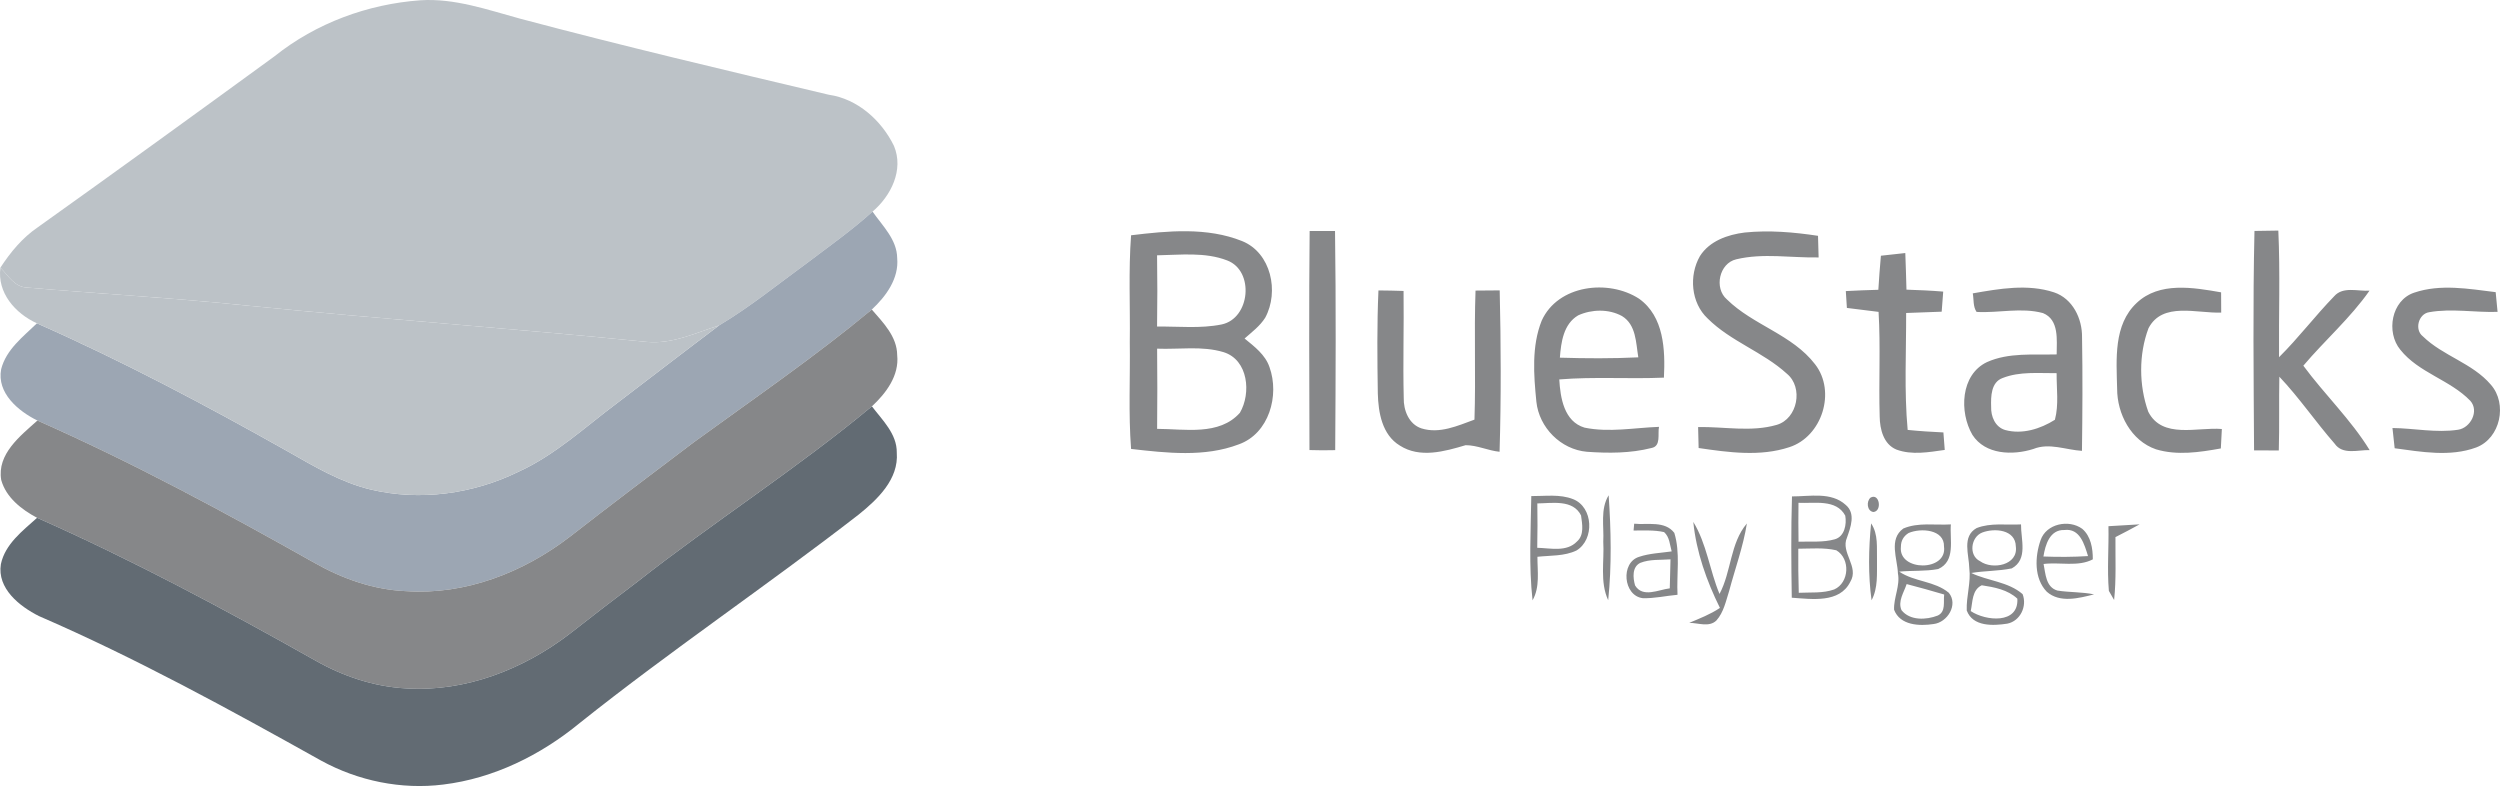 <svg width="208" height="66" viewBox="0 0 208 66" fill="none" xmlns="http://www.w3.org/2000/svg">
<g clip-path="url(#clip0_260_1738)">
<path d="M22.851 4.675C26.291 1.923 30.596 0.34 34.974 0.023C37.823 -0.162 40.549 0.811 43.255 1.548C51.783 3.818 60.373 5.849 68.959 7.883C71.349 8.223 73.349 10.022 74.379 12.142C75.213 14.134 74.129 16.3 72.596 17.605C70.866 19.164 68.959 20.512 67.102 21.917C64.701 23.662 62.388 25.55 59.833 27.071C57.887 27.692 55.937 28.642 53.841 28.449C42.819 27.341 31.766 26.55 20.744 25.445C14.586 24.793 8.405 24.457 2.24 23.924C1.216 23.886 0.672 22.921 0.035 22.265C0.873 20.983 1.861 19.782 3.139 18.913C9.737 14.207 16.3 9.451 22.851 4.675V4.675Z" fill="#BCC2C7"/>
<path d="M67.102 21.917C68.959 20.512 70.866 19.164 72.596 17.605C73.426 18.794 74.627 19.925 74.646 21.473C74.804 23.172 73.712 24.658 72.534 25.754C67.785 29.692 62.685 33.186 57.701 36.811C54.254 39.413 50.803 42.015 47.398 44.668C43.545 47.629 38.707 49.517 33.796 49.185C31.109 49.073 28.523 48.165 26.199 46.849C18.659 42.602 11.034 38.483 3.112 34.989C1.521 34.205 -0.281 32.7 0.097 30.715C0.51 29.082 1.919 28.017 3.073 26.901C10.212 30.051 17.111 33.711 23.905 37.537C26.114 38.792 28.334 40.124 30.828 40.726C34.935 41.706 39.344 41.104 43.124 39.255C46.189 37.861 48.668 35.537 51.339 33.541C54.173 31.387 56.987 29.21 59.833 27.071C62.389 25.55 64.701 23.662 67.102 21.917V21.917Z" fill="#9CA6B3"/>
<path d="M0.035 22.264C0.672 22.92 1.217 23.885 2.24 23.924C8.405 24.457 14.586 24.793 20.744 25.445C31.766 26.549 42.819 27.341 53.841 28.449C55.938 28.642 57.887 27.692 59.833 27.07C56.987 29.209 54.173 31.387 51.339 33.541C48.668 35.537 46.19 37.861 43.124 39.255C39.344 41.104 34.935 41.706 30.828 40.725C28.334 40.123 26.114 38.791 23.906 37.537C17.111 33.711 10.212 30.051 3.074 26.901C1.275 26.082 -0.254 24.36 0.035 22.264V22.264Z" fill="#BCC2C7"/>
<path d="M57.702 36.811C62.686 33.186 67.786 29.692 72.534 25.754C73.476 26.839 74.635 28.005 74.646 29.545C74.828 31.244 73.72 32.719 72.542 33.808C66.299 38.996 59.439 43.374 53.057 48.382C51.152 49.821 49.259 51.276 47.379 52.748C43.526 55.697 38.696 57.585 33.793 57.276C31.114 57.134 28.519 56.257 26.199 54.933C18.655 50.679 11.007 46.59 3.085 43.081C1.803 42.401 0.502 41.394 0.101 39.934C-0.262 37.773 1.687 36.271 3.112 34.989C11.034 38.483 18.659 42.602 26.199 46.849C28.523 48.165 31.109 49.073 33.797 49.185C38.708 49.517 43.544 47.629 47.398 44.668C50.803 42.015 54.254 39.413 57.702 36.811V36.811Z" fill="#868789"/>
<path d="M53.058 48.381C59.439 43.374 66.3 38.996 72.542 33.807C73.415 34.958 74.631 36.101 74.612 37.656C74.785 39.872 73.013 41.548 71.434 42.818C63.802 48.733 55.783 54.133 48.232 60.156C44.989 62.824 41.07 64.766 36.874 65.275C33.392 65.712 29.793 64.97 26.724 63.287C19.042 58.998 11.313 54.755 3.232 51.254C1.622 50.443 -0.254 48.96 0.074 46.934C0.429 45.258 1.885 44.166 3.086 43.081C11.008 46.59 18.655 50.678 26.199 54.933C28.52 56.257 31.114 57.134 33.793 57.276C38.696 57.585 43.526 55.697 47.379 52.748C49.259 51.276 51.152 49.821 53.058 48.381V48.381Z" fill="#626B73"/>
<path d="M94.106 19.575C97.16 19.207 100.419 18.887 103.341 20.057C105.762 21.034 106.437 24.268 105.267 26.431C104.831 27.125 104.159 27.627 103.549 28.164C104.364 28.832 105.272 29.508 105.622 30.546C106.468 32.897 105.588 36.071 103.067 36.97C100.222 38.055 97.064 37.688 94.106 37.352C93.879 34.395 94.041 31.426 93.998 28.465C94.041 25.5 93.883 22.531 94.106 19.575M96.268 21.242C96.299 23.219 96.296 25.195 96.268 27.168C98.056 27.149 99.874 27.353 101.642 26.994C104.021 26.492 104.383 22.539 102.106 21.67C100.245 20.952 98.21 21.211 96.268 21.242ZM96.272 29.009C96.295 31.233 96.295 33.457 96.272 35.681C98.565 35.685 101.441 36.272 103.159 34.345C104.109 32.723 103.866 29.94 101.801 29.299C100.013 28.759 98.11 29.083 96.272 29.009V29.009ZM108.962 19.219C109.666 19.211 110.37 19.211 111.074 19.219C111.159 25.295 111.128 31.376 111.089 37.452C110.375 37.472 109.661 37.468 108.947 37.445C108.931 31.372 108.9 25.296 108.962 19.219ZM141.434 21.308C142.229 20.049 143.746 19.52 145.156 19.346C147.19 19.138 149.244 19.315 151.259 19.62C151.282 20.22 151.299 20.82 151.309 21.419C149.028 21.462 146.7 21.037 144.457 21.574C143.036 21.902 142.592 23.979 143.681 24.913C145.858 27.056 149.12 27.836 151.016 30.31C152.78 32.577 151.603 36.325 148.87 37.206C146.441 38.009 143.804 37.638 141.326 37.275C141.306 36.694 141.292 36.112 141.283 35.53C143.453 35.492 145.7 35.966 147.823 35.349C149.568 34.839 150.059 32.237 148.669 31.094C146.681 29.276 143.994 28.411 142.075 26.496C140.685 25.191 140.507 22.925 141.434 21.308ZM187.572 19.215C188.233 19.2 188.893 19.188 189.557 19.184C189.715 22.693 189.588 26.21 189.615 29.72C191.24 28.11 192.618 26.28 194.209 24.643C194.942 23.809 196.182 24.249 197.143 24.183C195.549 26.465 193.429 28.307 191.638 30.426C193.406 32.824 195.591 34.901 197.154 37.448C196.178 37.422 194.904 37.877 194.236 36.904C192.653 35.093 191.298 33.09 189.641 31.341C189.603 33.387 189.653 35.433 189.596 37.479C188.908 37.483 188.221 37.479 187.538 37.472C187.503 31.388 187.433 25.299 187.572 19.215ZM156.491 21.276C157.166 21.196 157.846 21.122 158.521 21.053C158.564 22.064 158.587 23.079 158.618 24.099C159.637 24.133 160.656 24.176 161.675 24.261C161.633 24.817 161.595 25.376 161.548 25.932C160.564 25.971 159.575 25.998 158.591 26.041C158.602 29.284 158.421 32.534 158.718 35.769C159.707 35.87 160.698 35.931 161.691 35.978C161.725 36.46 161.764 36.947 161.803 37.434C160.482 37.619 159.066 37.882 157.78 37.403C156.707 36.959 156.405 35.708 156.39 34.661C156.301 31.758 156.471 28.851 156.297 25.948C155.417 25.843 154.537 25.732 153.661 25.62C153.63 25.152 153.599 24.685 153.572 24.218C154.475 24.168 155.375 24.137 156.278 24.11C156.34 23.164 156.402 22.219 156.491 21.276V21.276ZM128.269 26.678C129.62 23.694 133.825 23.203 136.369 24.852C138.446 26.331 138.554 29.106 138.438 31.419C135.535 31.546 132.628 31.33 129.732 31.569C129.821 33.094 130.126 35.071 131.836 35.58C133.875 36.001 135.975 35.588 138.029 35.514C137.902 36.097 138.226 37.124 137.396 37.275C135.651 37.719 133.813 37.715 132.03 37.588C129.86 37.399 128.053 35.577 127.826 33.422C127.605 31.191 127.42 28.805 128.269 26.678M131.304 26.238C130.08 26.956 129.879 28.473 129.782 29.758C131.956 29.824 134.134 29.836 136.307 29.731C136.106 28.527 136.137 27.017 134.948 26.295C133.851 25.693 132.431 25.724 131.304 26.238V26.238ZM164.135 24.408C166.351 24.021 168.702 23.601 170.895 24.323C172.447 24.844 173.249 26.508 173.226 28.068C173.28 31.214 173.261 34.364 173.219 37.511C171.867 37.43 170.501 36.82 169.173 37.356C167.462 37.897 165.177 37.843 164.104 36.179C163.003 34.291 163.111 31.179 165.312 30.129C167.123 29.315 169.18 29.538 171.115 29.488C171.115 28.291 171.339 26.604 169.976 26.049C168.169 25.558 166.285 26.056 164.451 25.952C164.142 25.5 164.231 24.917 164.135 24.408M166.621 31.45C165.652 31.797 165.636 32.986 165.663 33.843C165.636 34.646 165.995 35.53 166.829 35.777C168.242 36.163 169.759 35.689 170.968 34.925C171.304 33.666 171.099 32.334 171.111 31.048C169.613 31.06 168.045 30.889 166.621 31.45V31.45ZM177.778 25.199C179.662 23.423 182.484 23.918 184.796 24.323C184.801 24.883 184.804 25.442 184.804 26.006C182.797 26.09 179.913 25.08 178.755 27.311C177.936 29.485 177.955 32.075 178.735 34.256C179.901 36.549 182.824 35.519 184.858 35.693C184.831 36.229 184.801 36.769 184.774 37.31C183.006 37.63 181.133 37.912 179.38 37.383C177.303 36.673 176.141 34.441 176.145 32.333C176.087 29.909 175.829 27.017 177.778 25.199V25.199ZM200.857 24.35C203.046 23.605 205.405 24.033 207.64 24.307C207.694 24.852 207.748 25.4 207.798 25.948C205.903 26.01 203.984 25.643 202.108 25.975C201.212 26.11 200.864 27.434 201.583 27.983C203.25 29.616 205.706 30.206 207.238 32.005C208.636 33.592 208.042 36.465 206.019 37.229C203.853 38.028 201.463 37.596 199.236 37.295C199.169 36.734 199.109 36.173 199.054 35.611C200.873 35.631 202.702 36.032 204.517 35.754C205.551 35.596 206.285 34.194 205.532 33.349C203.845 31.6 201.243 31.025 199.707 29.099C198.502 27.639 198.958 24.983 200.857 24.35V24.35ZM114.687 24.164C115.382 24.168 116.077 24.184 116.776 24.207C116.815 27.176 116.718 30.144 116.791 33.109C116.768 34.132 117.216 35.299 118.266 35.642C119.772 36.113 121.281 35.422 122.675 34.913C122.795 31.333 122.636 27.755 122.764 24.176C123.431 24.164 124.103 24.16 124.775 24.16C124.879 28.635 124.899 33.117 124.764 37.588C123.806 37.491 122.895 37.036 121.938 37.04C120.189 37.561 118.135 38.144 116.467 37.071C114.989 36.179 114.676 34.322 114.634 32.735C114.591 29.878 114.56 27.017 114.687 24.164V24.164ZM127.404 41.275C128.562 41.283 129.779 41.093 130.883 41.53C132.57 42.194 132.674 44.892 131.165 45.8C130.157 46.286 128.999 46.205 127.914 46.324C127.91 47.537 128.138 48.837 127.509 49.946C127.188 47.066 127.362 44.163 127.404 41.275M127.906 41.885C127.929 43.112 127.922 44.344 127.898 45.576C128.995 45.603 130.35 45.95 131.207 45.05C131.825 44.51 131.64 43.599 131.543 42.885C130.875 41.533 129.134 41.87 127.906 41.885V41.885ZM149.093 41.302C150.58 41.306 152.36 40.904 153.568 42.012C154.413 42.726 153.969 43.869 153.668 44.734C153.116 45.962 154.711 47.158 153.943 48.409C153.058 50.208 150.719 49.841 149.075 49.73C149.032 46.923 149.008 44.108 149.093 41.302M149.634 41.834C149.618 42.912 149.622 43.989 149.638 45.07C150.642 45.031 151.676 45.147 152.657 44.869C153.467 44.638 153.656 43.63 153.525 42.9C152.773 41.495 150.943 41.904 149.634 41.834M149.618 45.653C149.611 46.873 149.618 48.096 149.657 49.32C150.638 49.27 151.665 49.378 152.607 49.042C153.865 48.486 153.966 46.483 152.78 45.783C151.742 45.545 150.669 45.649 149.618 45.653ZM155.63 41.402C156.379 40.985 156.614 42.537 155.865 42.599C155.325 42.522 155.267 41.711 155.63 41.402ZM133.392 45.066C133.462 43.78 133.13 42.371 133.84 41.205C134.037 44.105 134.103 47.043 133.801 49.938C133.095 48.409 133.489 46.687 133.392 45.066ZM135.964 43.572C137.075 43.684 138.519 43.309 139.303 44.336C139.812 45.996 139.484 47.776 139.569 49.486C138.6 49.571 137.646 49.799 136.674 49.768C135.052 49.567 134.813 46.807 136.373 46.328C137.245 46.035 138.176 46.008 139.083 45.877C138.928 45.325 138.913 44.68 138.453 44.271C137.62 44.082 136.759 44.147 135.913 44.139C135.925 43.997 135.952 43.715 135.964 43.572M136.473 46.83C135.774 47.17 135.859 48.077 136.037 48.706C136.674 49.764 137.986 49.062 138.925 48.95C138.948 48.143 138.967 47.34 138.986 46.537C138.148 46.603 137.268 46.514 136.473 46.83V46.83ZM140.882 43.421C142.005 45.259 142.244 47.452 143.063 49.417C144.059 47.552 143.939 45.201 145.341 43.553C145.036 45.475 144.36 47.305 143.862 49.181C143.592 50.019 143.41 50.946 142.808 51.621C142.198 52.219 141.283 51.818 140.542 51.822C141.414 51.455 142.306 51.112 143.098 50.579C141.99 48.336 141.129 45.919 140.882 43.421V43.421ZM158.355 43.973C159.595 43.441 160.996 43.711 162.312 43.63C162.204 44.9 162.737 46.688 161.258 47.344C160.189 47.545 159.092 47.456 158.015 47.56C159.274 48.417 160.969 48.332 162.142 49.32C162.945 50.305 162.03 51.784 160.876 51.919C159.699 52.1 158.085 52.042 157.587 50.73C157.548 49.706 158.104 48.734 157.907 47.706C157.865 46.475 157.12 44.869 158.355 43.973ZM158.792 44.348C158.367 44.614 158.155 44.997 158.155 45.494C157.927 47.556 162.031 47.575 161.741 45.475C161.784 44.031 159.795 43.911 158.792 44.348ZM158.633 48.595C158.409 49.289 157.884 50.015 158.204 50.764C158.903 51.652 160.27 51.587 161.224 51.212C161.915 50.884 161.675 50.066 161.756 49.464C160.718 49.158 159.679 48.865 158.633 48.595V48.595ZM164.455 43.935C165.624 43.475 166.922 43.699 168.149 43.63C168.13 44.869 168.752 46.537 167.381 47.29C166.27 47.517 165.123 47.486 164.007 47.672C165.393 48.343 167.084 48.39 168.281 49.432C168.671 50.44 168.088 51.671 167.007 51.888C165.833 52.069 164.131 52.154 163.633 50.791C163.587 49.613 163.996 48.459 163.845 47.275C163.822 46.147 163.212 44.633 164.455 43.935M164.926 44.305C163.968 44.672 163.768 46.22 164.741 46.691C165.767 47.432 167.93 47.031 167.717 45.463C167.69 44.051 165.941 43.919 164.926 44.305ZM164.883 48.695C164.061 49.081 164.131 50.088 163.965 50.842C165.2 51.675 167.964 51.95 167.844 49.811C167.053 49.062 165.918 48.853 164.883 48.695ZM169.779 44.938C170.25 43.564 172.134 43.19 173.242 43.997C173.964 44.618 174.126 45.634 174.122 46.537C172.906 47.182 171.365 46.753 170.026 46.923C170.192 47.734 170.207 48.854 171.176 49.135C172.188 49.294 173.219 49.244 174.226 49.452C172.96 49.768 171.389 50.197 170.292 49.232C169.219 48.12 169.3 46.297 169.779 44.938M170.014 46.301C171.25 46.348 172.489 46.344 173.724 46.266C173.423 45.301 173.056 43.935 171.759 44.097C170.536 44.054 170.169 45.336 170.014 46.301ZM175.423 43.78C176.288 43.742 177.149 43.665 178.014 43.626C177.354 43.997 176.678 44.34 176.006 44.687C175.991 46.433 176.079 48.182 175.894 49.919C175.747 49.667 175.602 49.415 175.458 49.162C175.303 47.371 175.462 45.572 175.423 43.78ZM155.676 43.545C156.29 44.452 156.136 45.576 156.166 46.61C156.151 47.734 156.263 48.915 155.714 49.942C155.425 47.826 155.467 45.668 155.676 43.545V43.545Z" fill="#868789"/>
</g>
<defs>
<clipPath id="clip0_260_1738">
<rect width="208" height="65.398" fill="white"/>
</clipPath>
</defs>
</svg>
